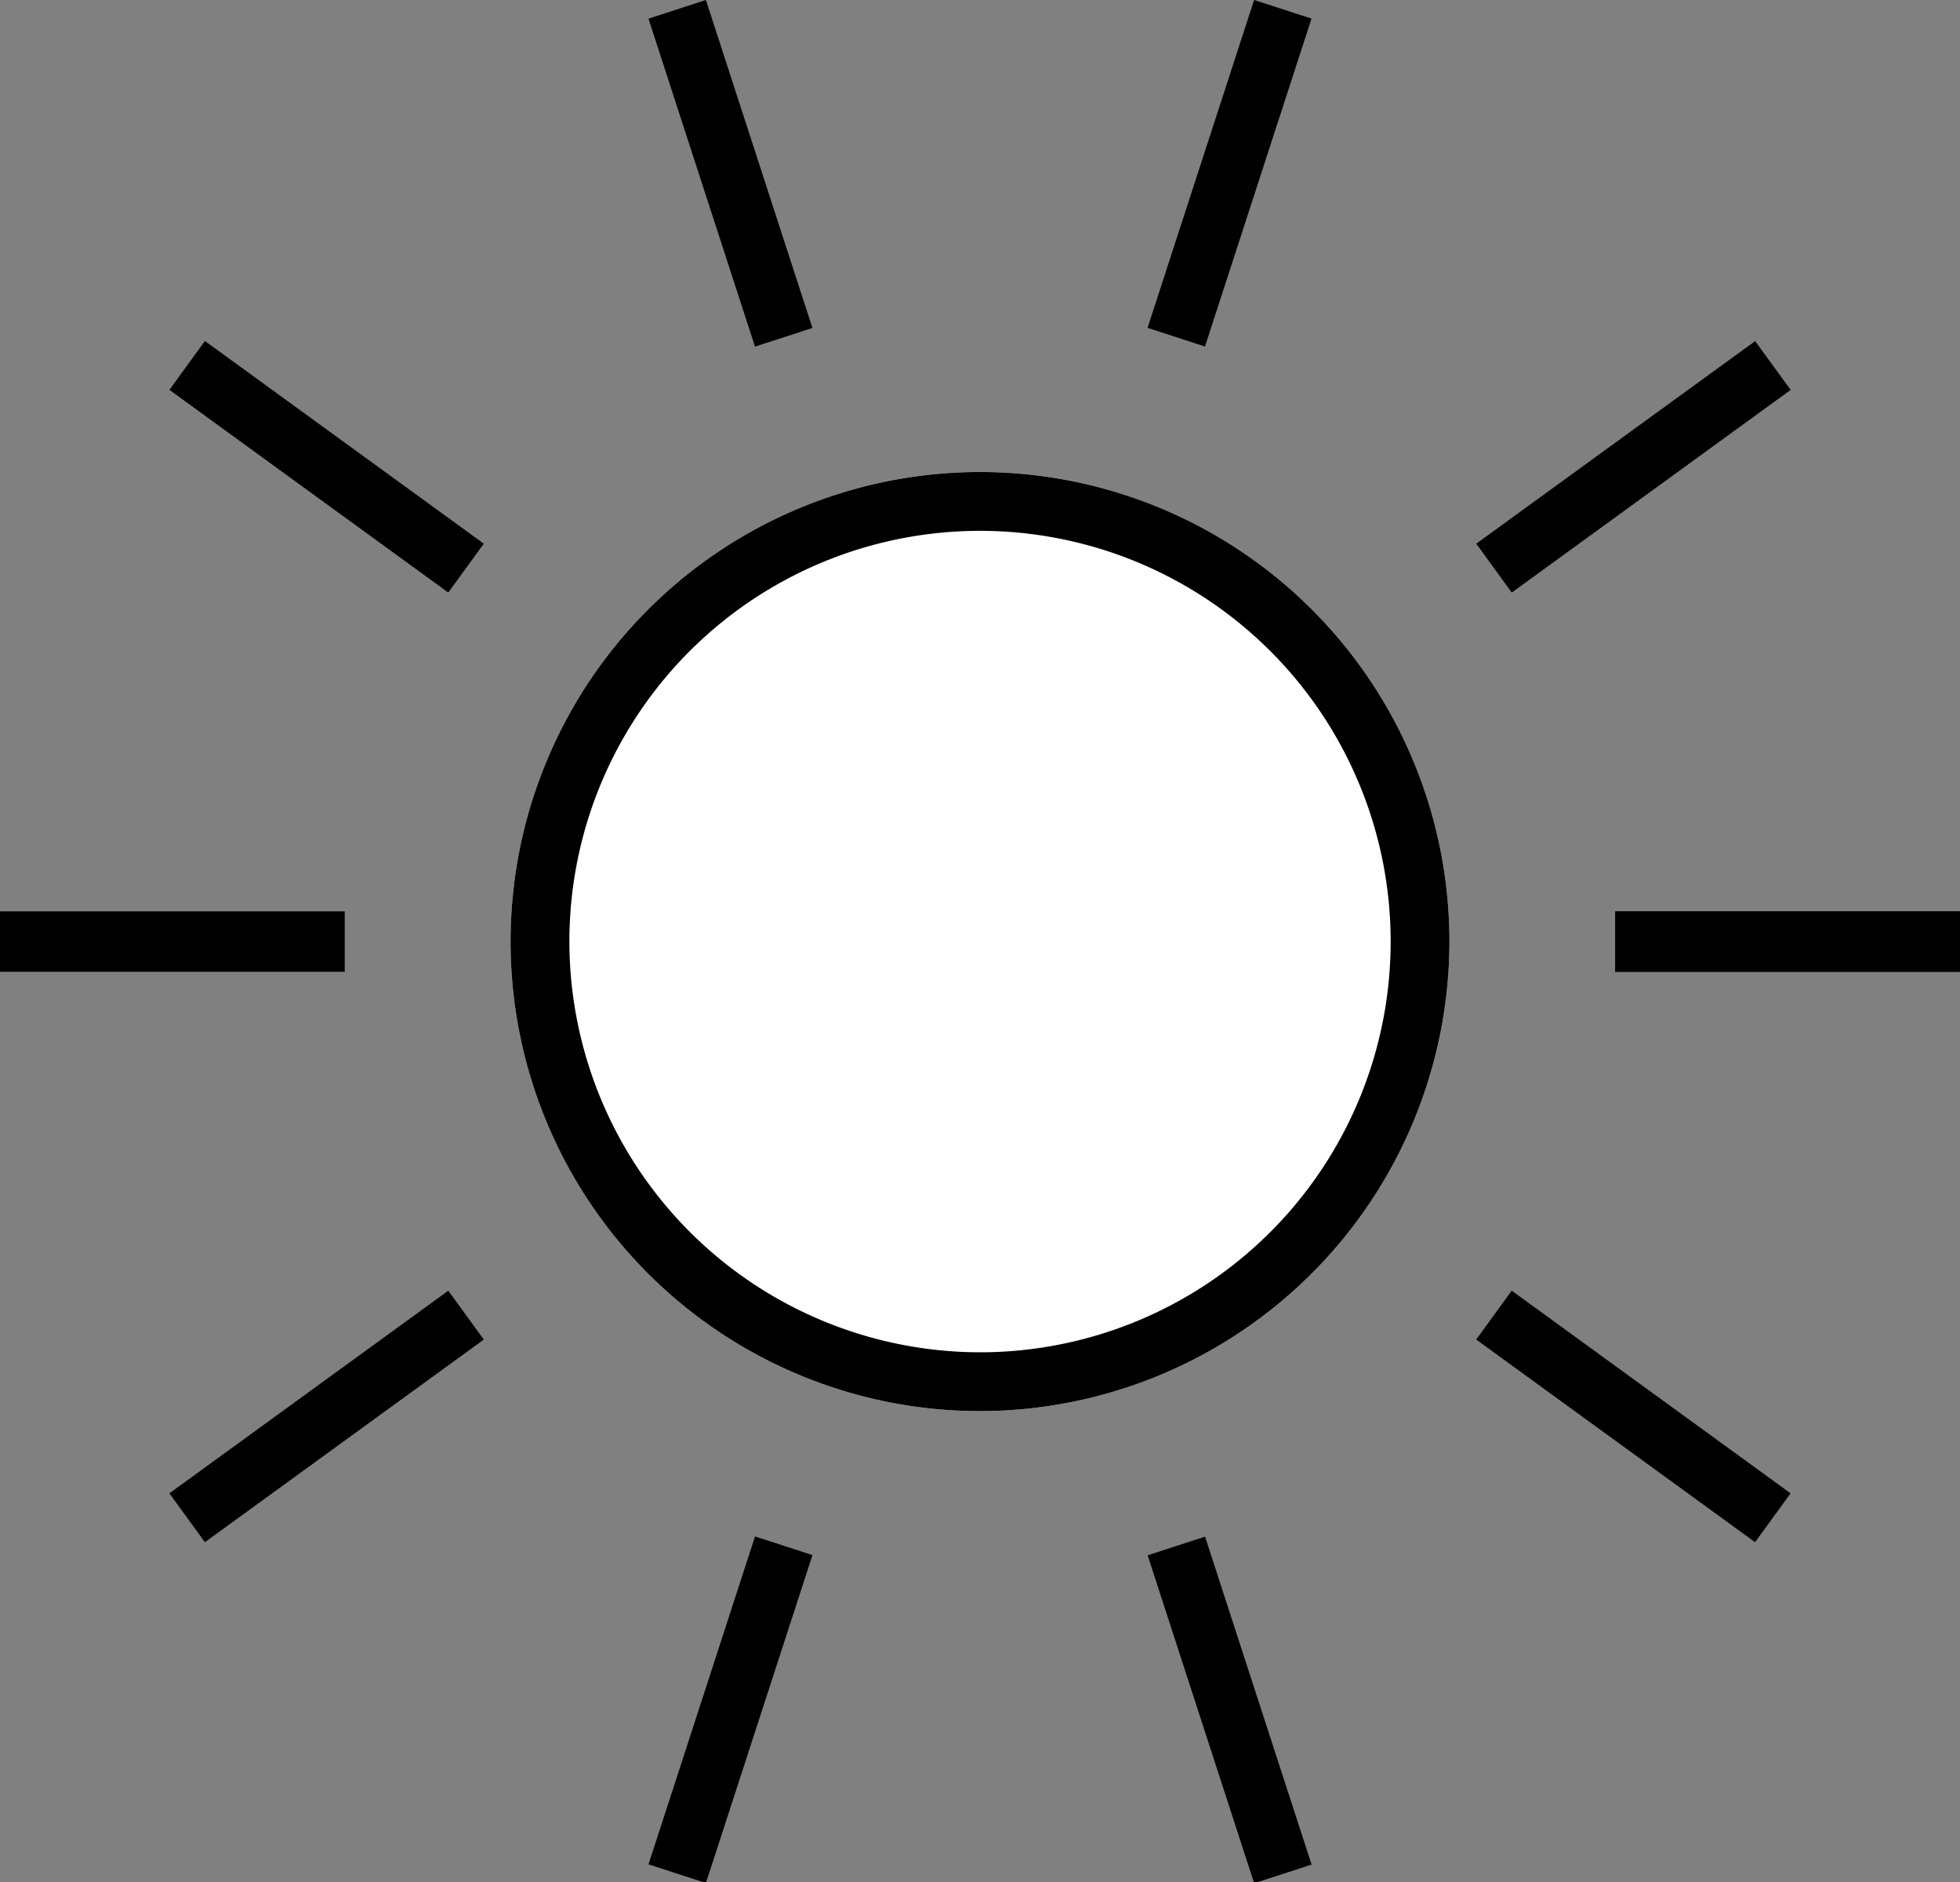 <svg xmlns="http://www.w3.org/2000/svg" viewBox="0 0 100 96"><rect x="0" y="0" width="100" height="96" fill="#808080" stroke="none"/><path d="M50 71.98a23.951 23.951 0 1 1 23.951-23.951A23.977 23.977 0 0 1 50 71.98Z" fill="#fff"/><path d="M50 68.98a20.951 20.951 0 1 0-20.95-20.951A20.975 20.975 0 0 0 50 68.98m0 3a23.951 23.951 0 1 1 23.951-23.951A23.977 23.977 0 0 1 50 71.98Zm50-25.491H82.412v3.081H100Z"/><path d="M100 46.489H82.412v3.081H100ZM89.549 17.4l-14.23 10.333 1.811 2.493 14.23-10.337ZM63.984 0l-5.435 16.723 2.93.952L66.914.948ZM36.016 0l-2.93.952 5.434 16.729 2.93-.952ZM10.455 17.394l-1.811 2.492 14.228 10.339 1.811-2.493Zm7.133 29.095H0v3.081h17.588Zm5.284 19.349L8.642 76.174l1.811 2.493 14.23-10.336Zm15.65 12.535L33.087 95.1l2.93.952 5.435-16.728Zm22.961.01-2.93.952 5.435 16.728 2.93-.952Zm15.644-12.547-1.811 2.493 14.229 10.337 1.811-2.493Z"/></svg>